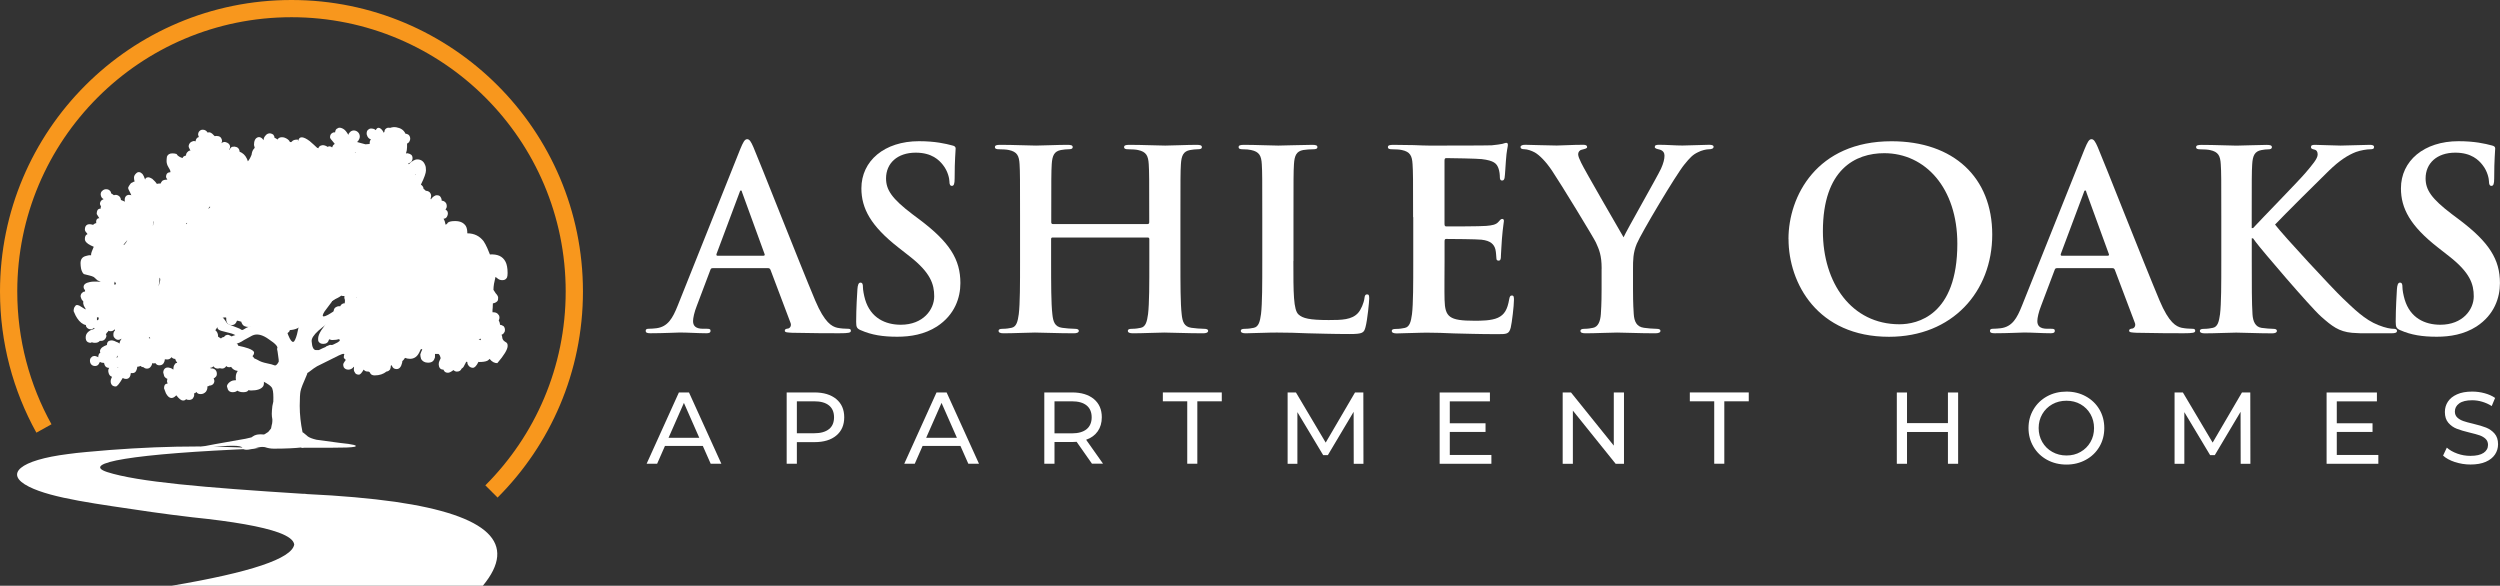 <?xml version="1.0" encoding="UTF-8"?>
<svg id="Layer_1" data-name="Layer 1" xmlns="http://www.w3.org/2000/svg" viewBox="0 0 473.45 110.93">
  <rect x="0" y="0" width="473.45" height="110.93" fill="#333333" stroke="none"/>
  <defs>
    <style>
      .cls-1 {
        fill: #f8971d;
      }

      .cls-2 {
        fill: #fff;
      }
    </style>
  </defs>
  <g>
    <path class="cls-2" d="m134.94,50.79c-.24,0-.33.09-.43.38l-2.55,6.75c-.47,1.18-.71,2.31-.71,2.88,0,.85.43,1.46,1.89,1.46h.71c.57,0,.71.09.71.38,0,.38-.28.47-.8.47-1.51,0-3.54-.14-5.01-.14-.52,0-3.12.14-5.57.14-.61,0-.9-.09-.9-.47,0-.28.19-.38.57-.38.43,0,1.09-.05,1.46-.1,2.17-.28,3.07-1.89,4.02-4.25l11.85-29.66c.57-1.37.85-1.89,1.32-1.89.43,0,.71.43,1.18,1.51,1.13,2.6,8.69,21.87,11.71,29.05,1.8,4.25,3.17,4.91,4.16,5.15.71.14,1.42.19,1.98.19.38,0,.61.05.61.38,0,.38-.42.47-2.17.47s-5.15,0-8.93-.09c-.85-.05-1.42-.05-1.42-.38,0-.28.19-.38.66-.43.33-.09.66-.52.42-1.09l-3.78-10.01c-.1-.24-.24-.33-.47-.33h-10.53.02Zm9.63-2.36c.24,0,.28-.14.24-.28l-4.25-11.67c-.05-.19-.1-.42-.24-.42s-.24.24-.28.42l-4.35,11.62c-.05.19,0,.33.19.33,0,0,8.69,0,8.69,0Z"/>
    <path class="cls-2" d="m163.04,62.55c-.76-.33-.9-.57-.9-1.61,0-2.6.19-5.43.24-6.19.05-.71.19-1.23.57-1.23.43,0,.47.43.47.8,0,.61.19,1.61.42,2.41,1.04,3.49,3.83,4.77,6.75,4.77,4.25,0,6.33-2.88,6.33-5.38,0-2.32-.71-4.49-4.63-7.56l-2.17-1.7c-5.19-4.06-6.99-7.37-6.99-11.19,0-5.2,4.35-8.93,10.91-8.93,3.07,0,5.05.47,6.28.8.42.09.66.24.66.57,0,.61-.19,1.98-.19,5.67,0,1.04-.14,1.42-.52,1.42-.33,0-.47-.28-.47-.85,0-.43-.24-1.89-1.23-3.12-.71-.9-2.08-2.32-5.15-2.32-3.5,0-5.62,2.03-5.62,4.87,0,2.17,1.09,3.83,5.01,6.8l1.32.99c5.72,4.3,7.75,7.56,7.75,12.04,0,2.74-1.04,6-4.44,8.22-2.36,1.51-5.01,1.94-7.51,1.94-2.74,0-4.86-.33-6.9-1.23h0Z"/>
    <path class="cls-2" d="m217.36,42.43c.14,0,.28-.09.28-.33v-.99c0-7.18,0-8.5-.09-10.01-.1-1.61-.47-2.36-2.03-2.69-.38-.09-1.18-.14-1.84-.14-.52,0-.8-.09-.8-.42s.33-.42.99-.42c2.55,0,5.53.14,6.8.14,1.13,0,4.11-.14,5.95-.14.66,0,.99.09.99.42s-.28.42-.85.42c-.38,0-.8.05-1.37.14-1.28.24-1.65,1.04-1.75,2.69-.09,1.51-.09,2.83-.09,10.01v8.31c0,4.35,0,8.08.24,10.11.14,1.32.42,2.36,1.84,2.55.66.09,1.7.19,2.41.19.52,0,.76.14.76.38,0,.33-.38.47-.95.47-3.07,0-6.04-.14-7.37-.14-1.09,0-4.06.14-5.9.14-.66,0-.99-.14-.99-.47,0-.24.19-.38.76-.38.71,0,1.27-.1,1.7-.19.94-.19,1.18-1.23,1.37-2.6.24-1.98.24-5.72.24-10.06v-4.16c0-.19-.14-.28-.28-.28h-18.04c-.14,0-.28.05-.28.28v4.16c0,4.35,0,8.08.24,10.11.14,1.32.42,2.36,1.84,2.55.66.09,1.7.19,2.41.19.52,0,.76.14.76.38,0,.33-.38.47-.94.47-3.07,0-6.05-.14-7.37-.14-1.09,0-4.06.14-5.95.14-.61,0-.94-.14-.94-.47,0-.24.19-.38.76-.38.71,0,1.27-.1,1.7-.19.94-.19,1.18-1.23,1.37-2.6.24-1.98.24-5.72.24-10.06v-8.31c0-7.18,0-8.5-.09-10.01-.09-1.61-.47-2.36-2.03-2.69-.38-.09-1.18-.14-1.84-.14-.52,0-.8-.09-.8-.42s.33-.42.99-.42c2.55,0,5.53.14,6.8.14,1.13,0,4.11-.14,5.95-.14.66,0,.99.09.99.42s-.28.42-.85.42c-.38,0-.8.05-1.37.14-1.27.24-1.65,1.04-1.75,2.69-.09,1.51-.09,2.83-.09,10.01v.99c0,.24.14.33.28.33h18.04-.05Z"/>
    <path class="cls-2" d="m244.94,49.42c0,6.05,0,9.3.99,10.15.8.71,2.03,1.04,5.71,1.04,2.5,0,4.35-.05,5.53-1.32.57-.61,1.13-1.94,1.23-2.83.05-.43.14-.71.52-.71.33,0,.38.24.38.8,0,.52-.33,4.06-.71,5.43-.28,1.04-.52,1.28-2.98,1.28-3.4,0-5.86-.1-7.98-.14-2.13-.09-3.83-.14-5.76-.14-.52,0-1.56,0-2.69.05-1.09,0-2.31.09-3.26.09-.61,0-.94-.14-.94-.47,0-.24.19-.38.76-.38.71,0,1.27-.1,1.7-.19.94-.19,1.18-1.23,1.37-2.6.24-1.98.24-5.72.24-10.06v-8.31c0-7.18,0-8.5-.09-10.01-.09-1.61-.47-2.36-2.03-2.69-.38-.09-.95-.14-1.56-.14-.52,0-.8-.09-.8-.42s.33-.42,1.04-.42c2.22,0,5.2.14,6.47.14,1.13,0,4.58-.14,6.42-.14.66,0,.99.09.99.42s-.28.42-.85.42c-.52,0-1.28.05-1.84.14-1.28.24-1.65,1.04-1.75,2.69-.09,1.51-.09,2.83-.09,10.01v8.31h-.02Z"/>
    <path class="cls-2" d="m267.61,41.11c0-7.18,0-8.5-.1-10.01-.09-1.61-.47-2.36-2.03-2.69-.38-.09-1.18-.14-1.84-.14-.52,0-.8-.09-.8-.42s.33-.42,1.04-.42c1.27,0,2.64.05,3.82.05,1.23.05,2.31.09,2.98.09,1.51,0,10.91,0,11.81-.05.9-.09,1.65-.19,2.03-.28.24-.05.52-.19.76-.19s.28.19.28.43c0,.33-.24.9-.38,3.07-.05.47-.14,2.55-.24,3.12-.05.24-.14.52-.47.52s-.43-.24-.43-.66c0-.33-.05-1.13-.28-1.7-.33-.85-.8-1.42-3.16-1.7-.8-.1-5.76-.19-6.71-.19-.24,0-.33.14-.33.47v11.95c0,.33.05.52.33.52,1.04,0,6.47,0,7.56-.1,1.13-.09,1.84-.24,2.27-.71.33-.38.52-.61.76-.61.19,0,.33.09.33.38s-.19,1.04-.38,3.45c-.05.95-.19,2.83-.19,3.17,0,.38,0,.9-.43.9-.33,0-.42-.19-.42-.43-.05-.47-.05-1.09-.19-1.7-.24-.94-.9-1.65-2.64-1.84-.9-.1-5.57-.14-6.71-.14-.24,0-.28.19-.28.47v3.73c0,1.61-.05,5.95,0,7.32.09,3.26.85,3.97,5.67,3.97,1.23,0,3.21,0,4.44-.57s1.8-1.56,2.13-3.5c.1-.52.19-.71.52-.71.38,0,.38.38.38.85,0,1.09-.38,4.3-.61,5.24-.33,1.23-.76,1.23-2.55,1.23-3.54,0-6.14-.1-8.17-.14-2.03-.09-3.5-.14-4.91-.14-.52,0-1.56,0-2.69.05-1.09,0-2.32.09-3.26.09-.61,0-.95-.14-.95-.47,0-.24.19-.38.76-.38.71,0,1.28-.1,1.7-.19.95-.19,1.18-1.23,1.37-2.6.24-1.98.24-5.72.24-10.06v-8.31l-.03-.02Z"/>
    <path class="cls-2" d="m303.32,50.88c0-2.55-.47-3.59-1.09-4.96-.33-.76-6.66-11.15-8.31-13.6-1.18-1.75-2.36-2.93-3.26-3.45-.61-.33-1.42-.61-1.99-.61-.38,0-.71-.09-.71-.42,0-.28.33-.42.9-.42.85,0,4.39.14,5.95.14.99,0,2.93-.14,5.05-.14.47,0,.71.14.71.42s-.33.33-1.04.52c-.42.09-.66.47-.66.85s.24.94.57,1.61c.66,1.42,7.27,12.8,8.03,14.12.47-1.13,6.42-11.53,7.09-12.99.47-1.04.66-1.84.66-2.46,0-.47-.19-.99-.99-1.18-.43-.1-.85-.19-.85-.47,0-.33.24-.42.8-.42,1.56,0,3.07.14,4.44.14,1.04,0,4.16-.14,5.05-.14.52,0,.85.09.85.38,0,.33-.38.47-.9.47-.47,0-1.37.19-2.08.57-.99.47-1.51,1.04-2.55,2.31-1.56,1.89-8.17,12.99-9.02,15.02-.71,1.7-.71,3.16-.71,4.72v3.87c0,.75,0,2.74.14,4.72.09,1.37.52,2.41,1.94,2.6.66.09,1.7.19,2.36.19.52,0,.76.14.76.38,0,.33-.38.47-.99.47-2.98,0-5.95-.14-7.23-.14-1.18,0-4.16.14-5.9.14-.66,0-1.04-.09-1.04-.47,0-.24.24-.38.76-.38.66,0,1.23-.1,1.65-.19.94-.19,1.37-1.23,1.46-2.6.14-1.98.14-3.97.14-4.72v-3.87h0Z"/>
    <path class="cls-2" d="m338.7,45.26c0-8.08,5.34-18.51,19.51-18.51,11.76,0,19.08,6.85,19.08,17.67s-7.56,19.36-19.55,19.36c-13.56,0-19.03-10.16-19.03-18.52h-.01Zm31.98.9c0-10.58-6.09-17.15-13.84-17.15-5.43,0-11.62,3.02-11.62,14.78,0,9.82,5.43,17.62,14.5,17.62,3.31,0,10.96-1.61,10.96-15.26h0Z"/>
    <path class="cls-2" d="m389.52,50.79c-.24,0-.33.09-.43.38l-2.55,6.75c-.47,1.18-.71,2.31-.71,2.88,0,.85.42,1.46,1.89,1.46h.71c.57,0,.71.09.71.38,0,.38-.28.47-.8.47-1.51,0-3.54-.14-5.01-.14-.52,0-3.12.14-5.57.14-.61,0-.9-.09-.9-.47,0-.28.19-.38.57-.38.43,0,1.09-.05,1.47-.1,2.17-.28,3.07-1.89,4.01-4.25l11.86-29.66c.57-1.37.85-1.89,1.32-1.89.42,0,.71.43,1.18,1.51,1.13,2.6,8.69,21.87,11.71,29.05,1.79,4.25,3.16,4.91,4.16,5.15.71.14,1.42.19,1.98.19.38,0,.61.05.61.38,0,.38-.42.47-2.17.47s-5.15,0-8.93-.09c-.85-.05-1.42-.05-1.42-.38,0-.28.19-.38.66-.43.33-.09.66-.52.42-1.09l-3.78-10.01c-.09-.24-.24-.33-.47-.33h-10.53,0Zm9.63-2.36c.24,0,.28-.14.24-.28l-4.25-11.67c-.05-.19-.09-.42-.24-.42s-.24.24-.28.42l-4.35,11.62c-.05.19,0,.33.19.33,0,0,8.69,0,8.69,0Z"/>
    <path class="cls-2" d="m426.45,43.19h.24c1.61-1.75,8.5-8.79,9.87-10.39,1.32-1.56,2.36-2.74,2.36-3.54,0-.52-.19-.85-.66-.94-.42-.1-.61-.19-.61-.47,0-.33.24-.42.76-.42.99,0,3.59.14,4.86.14,1.46,0,4.06-.14,5.53-.14.47,0,.8.09.8.42s-.24.42-.71.42c-.66,0-1.84.19-2.74.52-1.46.57-3.07,1.56-5.1,3.54-1.47,1.42-8.6,8.5-10.2,10.2,1.7,2.22,10.96,12.19,12.8,13.93,2.08,1.98,4.2,4.11,6.75,5.1,1.42.57,2.36.71,2.93.71.33,0,.61.09.61.38,0,.33-.23.47-1.13.47h-4.11c-1.42,0-2.27,0-3.26-.09-2.55-.24-3.83-1.28-5.86-3.07-2.08-1.84-11.38-12.75-12.38-14.12l-.52-.71h-.24v4.3c0,4.35,0,8.08.14,10.11.09,1.32.52,2.36,1.7,2.55.66.09,1.7.19,2.31.19.38,0,.61.14.61.38,0,.33-.38.47-.9.47-2.65,0-5.62-.14-6.8-.14-1.09,0-4.06.14-5.95.14-.61,0-.94-.14-.94-.47,0-.24.19-.38.75-.38.71,0,1.28-.1,1.7-.19.95-.19,1.18-1.23,1.37-2.6.24-1.98.24-5.72.24-10.06v-8.31c0-7.18,0-8.5-.1-10.01-.09-1.61-.47-2.36-2.03-2.69-.38-.09-1.18-.14-1.84-.14-.52,0-.8-.09-.8-.42s.33-.42,1.04-.42c2.5,0,5.48.14,6.61.14s4.11-.14,5.71-.14c.66,0,.99.09.99.42s-.28.42-.66.42c-.47,0-.76.05-1.32.14-1.27.24-1.65,1.04-1.75,2.69-.09,1.51-.09,2.83-.09,10.01v2.08h.02Z"/>
    <path class="cls-2" d="m454.6,62.55c-.76-.33-.9-.57-.9-1.61,0-2.6.19-5.43.23-6.19.05-.71.19-1.23.57-1.23.43,0,.47.43.47.8,0,.61.19,1.61.43,2.41,1.04,3.49,3.82,4.77,6.75,4.77,4.25,0,6.33-2.88,6.33-5.38,0-2.32-.71-4.49-4.63-7.56l-2.17-1.7c-5.2-4.06-6.99-7.37-6.99-11.19,0-5.2,4.35-8.93,10.91-8.93,3.07,0,5.05.47,6.28.8.42.09.66.24.66.57,0,.61-.19,1.98-.19,5.67,0,1.04-.14,1.42-.52,1.42-.33,0-.47-.28-.47-.85,0-.43-.24-1.89-1.23-3.12-.71-.9-2.08-2.32-5.15-2.32-3.5,0-5.62,2.03-5.62,4.87,0,2.17,1.09,3.83,5.01,6.8l1.32.99c5.72,4.3,7.75,7.56,7.75,12.04,0,2.74-1.04,6-4.44,8.22-2.36,1.51-5.01,1.94-7.51,1.94-2.74,0-4.87-.33-6.9-1.23h0Z"/>
  </g>
  <g>
    <path class="cls-2" d="m64.76,54.42c-.14,0-.64.11-1.57.26-.89.22-1.64.59-2.28,1.17-.64.62-1.11,1.03-1.21,1.18,0,.04-.04.07-.07.07l.18-.48c0-.22-.11-.37-.29-.48-.25-.07-.5.04-.71.37l-.89,1.14c-.57.73-1.04,2.02-1.32,3.96l-.07.44c-.18.92-.36,1.69-.64,2.28-.43,1.03-1.07.15-1.86-2.5,0-.07-.11-.26-.29-.51-.14-.26-.36-.48-.64-.77-.32-.33-.68-.33-1.07-.15-.29.22-.54.37-.75.51-.43.15-.75.22-1.04.29l-1.14.18c-.29.04-.46.11-.54.22h-.29c-.71.04-1.43.33-2.21.84l-.11.04h-.18c-.25-.18-.54-.33-.89-.44l-.96-.37c-.36-.11-.71-.29-.93-.48-.32-.48-.61-.88-.86-1.1-.43-.48-.64-.37-.64.29l.07.37c-.25-.18-.5-.18-.75,0-.14.04-.29.15-.39.33-.11.11-.18.26-.18.4l.11.26c.14.18.43.26.79.18,0,.37.29.59.75.73l1.43.37c.32.07.75.18,1.25.44-.18.04-.46.15-.82.29-.86.33-1.29.66-1.29.88l.04.29c.11.11.18.18.25.18v.11c.18.18.39.29.68.29.36,0,.68-.11,1.07-.37.5-.04,1.07-.29,1.71-.73l1.54-.84c.89-.44,1.96-.19,3.21.73,1.29.84,1.79,1.47,1.5,1.76.03.18.07.37.11.55l.21,1.54v.37c-.29.55-.57.81-.86.66-.22-.11-.68-.22-1.39-.37-.72-.15-1.25-.33-1.71-.62-.54-.29-.93-.44-1.29-.33-.14.04-.22.07-.22.07h-.18c-.29,0-.54.07-.75.15-.25.18-.36.33-.36.44l-.04.48c-.04.18,0,.48.07.92.07.37.61.7,1.68.96.14.29.79.7,1.89,1.25,1.21.59,1.86,1.1,1.96,1.51.18.48.21,1.28.18,2.42l-.18.84c-.07.63-.11,1.14-.11,1.47,0,.29.03.7.11,1.07,0,.22,0,.44-.04.73-.04.22-.14.51-.21.99l-.04.04c-.14.18-.32.4-.5.62l-.78.48-.68-.04c-.36,0-.71.04-1.14.22-.21.15-.43.22-.57.36l-1.11.26c-9.39,1.61-11.82,2.2-7.43,1.69,4.32-.48,6.57-.48,6.79,0,.18.4.78.51,1.82.26.93-.26,1.61-.4,1.93-.4s.5.04.54.04c.54.18,1.07.29,1.71.29,2.43,0,4.14-.11,5.11-.22l.07.04c.07,0,.18.04.25.04.14,0,.25-.04.29-.04h5.21c2.29,0,3.75-.04,4.36-.18.71-.22-.21-.48-2.86-.74-2.71-.36-4.14-.55-4.36-.59-.79-.18-1.32-.4-1.64-.62-.04-.04-.36-.33-.93-.77h-.07c-.36-1.72-.54-3.38-.54-5.03,0-1.47.07-2.38.14-2.72.07-.48.5-1.58,1.25-3.27.04-.07.04-.15.04-.22.07-.04.18-.11.29-.18.21-.18.54-.4.93-.7l.64-.41,2.36-1.17c1.46-.77,2.36-1.18,2.68-1.21.39-.07.64-.11.72-.04l.25.04c.36,0,.57-.18.71-.51.07-.26.11-.48.11-.66,0-.15-.04-.33-.11-.51l-.14-.29c-.04-.37-.21-.59-.47-.7-.32-.04-.78.07-1.32.22l-.25-.04c-.11,0-.21.04-.32.11-.04.04-.18.15-.36.26l-.75.37-.29.11c-.21-.04-.36-.04-.46,0-.14.04-.36.15-.64.26,0,.07-.21.18-.71.37l-.68.33h-.54c-.46,0-.75-.55-.82-1.65-.11-1.06,1.71-2.72,5.5-4.95l1.21-.51c1.25-.62,1.86-1.1,1.86-1.47,0-.59-.25-.73-.71-.44-.54-.15-1.79.44-3.71,1.69-.93.62-1.57.95-1.86.95s-.25-.29.14-.92l1.43-1.91v-.07c.14,0,.61-.44,1.39-1.32.75-.92,1.07-1.36.96-1.36l-.46.07h-.01Z"/>
    <path class="cls-2" d="m72.69,25.24l-.11-.29c-.18-.33-.43-.59-.68-.7s-.46-.04-.64.22c0,.04-.04.07-.07.18-.18-.15-.39-.26-.68-.29-.21-.04-.5-.04-.71.15-.25.15-.36.4-.36.73v.18c.03.07.07.22.14.4.14.29.36.48.68.59-.18.15-.25.37-.25.7v.15c-.32.04-.61.07-.79.07l-.82-.22c-.11-.04-.39-.11-.79-.22.04-.04.14-.11.21-.18.18-.29.32-.55.32-.84,0-.37-.14-.66-.39-.88-.21-.18-.46-.29-.79-.29-.36.04-.57.18-.75.4-.14.15-.22.29-.25.44-.07-.11-.14-.29-.29-.48-.25-.37-.53-.62-.89-.77s-.68-.15-.89.04c-.25.07-.39.37-.43.73-.21,0-.39,0-.5.11-.32.15-.46.44-.46.84,0,.15.21.44.61.88l.29.37s-.11.04-.21.15c-.14.11-.21.29-.29.51-.25-.22-.54-.29-.86-.11-.18-.15-.39-.22-.64-.29-.32-.07-.54,0-.79.11-.18.15-.29.26-.29.44-.11-.04-.21-.07-.25-.07-.43-.4-.89-.84-1.43-1.29-1.18-.88-1.89-.92-2.11-.22-.15.47-.17.45-.07-.04-.43-.04-.79.04-1,.18-.07.07-.18.15-.32.29l-.25-.04s-.04-.07-.07-.15c-.04-.07-.07-.11-.11-.15-.25-.26-.57-.44-.93-.55-.36-.07-.71-.07-.96.11-.07.04-.18.15-.29.29l-.11-.11c-.14-.11-.29-.18-.43-.22,0-.26-.11-.44-.25-.62-.29-.18-.54-.26-.79-.22-.29.04-.54.22-.72.48-.18.18-.29.44-.32.81-.04-.07-.07-.11-.11-.15-.18-.26-.43-.4-.71-.44-.25,0-.5.11-.68.33s-.29.59-.29.95c-.04.15,0,.37.11.7v.07c-.28.29-.46.59-.54,1.03,0,.04-.04.18-.04.26-.25.63-.5,1.03-.71,1.25-.07-.22-.14-.44-.21-.55-.29-.62-.75-1.03-1.36-1.28,0-.29-.11-.51-.29-.7-.18-.15-.39-.22-.68-.26-.29,0-.54.04-.64.18-.18.18-.25.29-.25.4h-.11c.11-.18.18-.37.18-.51,0-.26-.11-.48-.32-.66-.14-.11-.32-.22-.64-.29-.25,0-.46.04-.64.22h-.04c.04-.15.11-.22.11-.37,0-.33-.14-.59-.32-.77-.18-.15-.46-.22-.71-.22l-.36.04-.18-.18c-.36-.4-.64-.55-.89-.55-.03,0-.11,0-.25.07-.04-.07-.11-.18-.21-.26-.18-.18-.43-.29-.64-.29-.25-.04-.5.04-.68.22-.18.15-.29.4-.29.73l.14.44c-.14,0-.21.07-.32.15-.18.18-.29.4-.29.66-.11-.04-.25-.07-.36-.07-.25.04-.46.15-.64.29-.21.22-.32.48-.32.73,0,.07.04.22.18.48.04.15.14.22.18.29-.14,0-.32.04-.5.22-.21.18-.36.4-.36.73-.21.04-.39.15-.54.26l-.11.22c-.43-.11-.71-.29-.96-.51-.07-.15-.18-.26-.21-.26-.21-.07-.5-.11-.75-.11-.54,0-.89.22-1.04.62-.04.29-.07.55-.07.84,0,.37.11.77.36,1.17.25.4.36.66.36.73v.22c-.54,0-.82.29-.82.92,0,.07.11.22.25.48h-.14c-.32,0-.61.07-.82.22-.14.15-.25.33-.32.51h-.07c-.18,0-.39,0-.64.07-.21-.33-.5-.62-.86-.95-.43-.26-.75-.37-1-.26-.18.04-.32.18-.36.4-.18-.55-.36-.88-.5-1.06-.39-.4-.79-.48-1.14-.18-.32.29-.47.55-.47.88,0,.18.04.44.11.73-.14,0-.25.07-.43.18-.25.07-.39.26-.54.51-.14.22-.25.4-.25.55,0,.11.14.4.36.81l.25.55c-.07-.04-.22-.07-.36-.07-.21-.04-.43.04-.61.18-.18.18-.29.4-.29.73,0,.18,0,.26.07.37-.5-.18-.75-.33-.79-.33,0-.26-.11-.51-.32-.7-.22-.18-.46-.26-.64-.26s-.29.04-.36.07c-.25-.18-.39-.29-.54-.37,0-.22-.11-.4-.29-.55-.18-.15-.36-.22-.68-.22-.25,0-.5.11-.68.29-.21.15-.32.4-.32.7,0,.15.07.29.14.51.11.18.29.33.43.37-.14.04-.25.15-.39.22-.21.18-.32.44-.32.73l.21.48c-.07.07-.07.22-.07.4-.07-.04-.18-.04-.21,0-.36.07-.54.4-.54.99l.5.81c-.14,0-.21,0-.29.04-.22.11-.32.33-.32.7l.04.18c-.11,0-.18.04-.25.07-.14.04-.25.15-.36.26l-.14-.04c-.39-.11-.71-.11-.96,0-.29.15-.46.44-.46.92,0,.18.11.44.36.66l.14.22c-.32.11-.5.37-.5.92,0,.44.36.84,1.11,1.21l.57.26h0c-.32.73-.5,1.21-.5,1.43v.18c-.36-.04-.71.04-1.04.15-.64.18-.96.62-.96,1.36,0,.33.04.7.11,1.07.14.55.36.88.54.99.04,0,.39.11,1.04.26.32.07.61.18.82.29.07.07.32.26.68.62.25.11.46.22.64.29-.89-.07-1.61-.07-2.07.04-.75.15-1.18.44-1.18.92,0,.26.11.48.29.62l-.04.11.04.15c-.25,0-.39.07-.5.18-.25.18-.36.44-.36.73,0,.07.07.26.18.55.11.18.21.3.32.37v.44l.11.4c.14.26.28.51.39.7-.11,0-.25-.07-.39-.18l-.82-.51c-.36-.15-.57-.18-.71-.04-.07.07-.11.11-.11.15-.18.15-.29.48-.29.92l.18.4c.11.29.28.62.5.95.46.7,1.04,1.17,1.64,1.28l.04.26c.18.37.5.55.89.55.21,0,.43-.11.61-.29l.11.18c-.29.15-.46.18-.54.18-.75.33-1.14.84-1.14,1.43v.22l.07.33c.14.33.43.51.89.51l.21-.11c.21.11.39.11.61.11.36,0,.68-.11.89-.37h.29c.29,0,.57-.15.75-.4.11-.18.21-.37.21-.51s-.04-.26-.11-.37c.11-.11.18-.18.21-.29.14-.07.25-.22.29-.37.11.11.21.11.43.11.29,0,.54-.11.75-.37,0,.07.04.11.04.22v.04c-.21.18-.29.4-.29.73,0,.15,0,.33.11.51.25.33.5.51.78.51.25,0,.47-.11.64-.22v.04h0c-.21.29-.36.59-.36.88-.18-.15-.39-.26-.64-.33-.46-.26-.89-.33-1.21-.22-.36.07-.54.37-.54.81-.39.15-.68.29-.93.48-.25.22-.39.48-.39.7,0,.11.04.26.07.29l-.11.07c-.18.15-.29.44-.29.81-.11-.11-.32-.18-.61-.26-.29,0-.54.07-.64.22-.25.18-.32.4-.32.73,0,.18.04.29.14.51.18.29.46.44.82.44.32,0,.54-.11.71-.37.14-.22.18-.37.21-.4.21.11.43.18.68.18h.11l.11.4c.14.37.46.55.86.55-.11.15-.18.33-.18.59l.04.18c0,.11.04.22.11.4.11.26.32.44.57.51-.18.37-.25.59-.25.74v.22c0,.11.04.22.07.33.14.37.43.55.89.55.25,0,.68-.51,1.32-1.61.18.11.36.18.61.18.57,0,.86-.4.93-1.14.03.04.14.04.25.04.43,0,.68-.18.82-.59.07-.18.14-.4.14-.62h.07c.18,0,.36-.08.57-.15.14.18.32.22.57.26.14.15.36.25.64.25.32,0,.57-.15.75-.44.14-.18.21-.37.21-.52v-.07l.21.04.43-.04c.18.29.43.4.75.4s.61-.11.79-.4c.11-.22.21-.4.21-.55v-.15l.18-.04.25.04c.43,0,.68-.19.86-.44.18.22.39.33.71.33h0c0,.07.04.22.11.33.07.15.14.26.25.33,0,0-.04.07-.07.11-.18,0-.29.08-.32.18-.21.22-.32.52-.32.88v.04c0,.07,0,.11-.03.15-.18-.15-.43-.29-.68-.33-.32-.11-.57-.07-.79.04-.29.18-.43.48-.43.88l.07.22s.04.18.11.44c.14.22.32.4.61.51-.04.11-.07.26-.07.4v.15l.11.33-.29.07c-.25.07-.39.4-.39.84l.36.95c.32.59.68.88,1.03.88.32,0,.57-.15.86-.44l.07-.07c.54.7.96.99,1.25.99s.46-.07.61-.26c.14.11.32.15.57.15.29,0,.54-.11.71-.29.18-.26.25-.44.25-.7l-.03-.26c.14,0,.29-.07.46-.26.14.3.43.4.82.4.36,0,.68-.15.96-.44.18-.26.29-.51.29-.84v-.18c.11,0,.25-.04.39-.15.25,0,.47-.08.68-.26.14-.15.25-.37.25-.62,0-.18-.07-.33-.14-.48.14-.04.25-.15.36-.26.18-.15.25-.33.25-.62,0-.33-.11-.59-.32-.77s-.43-.25-.68-.25l-.14.03v-.03l-.14-.11c.29,0,.5-.11.61-.29.22.29.5.44.86.44l.39-.07.39.07c.29,0,.5-.11.71-.33.04-.11.07-.15.11-.15.11.15.29.22.61.22.11,0,.21-.04.29-.07.29.44.68.7,1.25.77v.04c-.25.33-.36.7-.36,1.21v.18s0,.15.04.33c-.11,0-.25.03-.39.03-.36.04-.64.19-.93.44-.25.25-.39.47-.39.7l.18.59c.18.37.5.51.89.51.36,0,.64-.07.89-.29.36.22.71.29,1.14.29.5,0,.82-.11,1-.4.14.04.25.08.43.08,1.18,0,1.89-.26,2.25-.7.14-.15.22-.4.22-.66v-.59c0-.66-.18-1.1-.57-1.4-.36-.25-.75-.4-1.18-.29-.07-.4-.18-.66-.32-.84.07-.15.14-.22.14-.22.11-.26.18-.51.18-.81,0-.44-.11-.73-.36-.95-.17-.15-.19-.16-.07-.04.18-.18.32-.37.32-.7,0-.22-.36-.51-1.07-.77-.54-.18-1.18-.37-1.93-.51-.07-.26-.22-.44-.47-.59h-.04c-.14-.15-.21-.29-.32-.37-.07-.04-.11-.11-.18-.15,0-.22-.07-.4-.25-.59-.14-.18-.36-.29-.64-.37-.29,0-.54.11-.68.26-.04.07-.04.11-.11.15l-.29.07c-.11.07-.21.11-.29.22-.14-.11-.25-.15-.25-.15-.04-.03-.14-.11-.29-.18,0-.59-.18-.95-.5-1.21h-.04c.11-.18.29-.44.54-.81l.82-1.58.54-.07.18.07v.18c0,.22,0,.37.04.48.14.48.43.73.96.73.36,0,.61-.11.79-.37.07-.07.14-.22.25-.48.04.04.18.04.32.07.32.11.5.15.5.15v.07c.07.18.11.29.18.37.18.37.61.55,1.25.55.11,0,.32,0,.61-.11.04.04.11.07.21.07,0,.11.07.26.18.48.25.51.82.81,1.75.81.82,0,1.61-.44,2.32-1.29.25.26.57.4.96.48.36.51.64.81.86.81.32,0,.57-.15.79-.44l.07-.22c1.04-.07,1.82-.4,2.32-1.06.11-.18.18-.29.21-.37.04-.07.11-.26.25-.4.46-.81.75-1.32.75-1.61v-.37c.18-.11.25-.29.32-.55.07-.07.07-.18.07-.26h.54c.93,0,2.18-.33,3.61-.99.79-.37,1.36-.66,1.68-.92.11.07.21.07.36.07h.25c-.04.07-.04.15-.04.26,0,.18.04.33.11.48v.33l-.04.15c0,.07.04.15.04.15-.21,0-.39.04-.57.18-.18.11-.25.26-.32.4-.25-.04-.5,0-.71.11-.36.15-.54.44-.54.95h0c-.14.18-.21.48-.21.88v.29c-.18.11-.5.33-.79.66-.46.4-.89.99-1.36,1.69-.39.62-.57,1.14-.57,1.51v.15c0,.11,0,.26.04.37.18.33.46.51.93.51.57,0,.93-.26,1.07-.77l.11-.11c.11.07.28.15.54.15.54,0,.96-.07,1.32-.18.07.29.14.55.29.77.14.18.32.33.5.48v.04c-.18.15-.29.37-.29.73,0,.18.04.37.14.51.07.15.18.29.32.33-.11.26-.11.48-.11.62,0,.11.14.26.39.48l-.11.11c-.28.37-.39.62-.39.77,0,.18.04.33.11.51.18.29.5.44.86.44.39,0,.75-.18,1.04-.55l.04.04c0,.14-.04.29-.04.51,0,.19.07.37.18.51.11.29.39.44.79.44.22,0,.54-.33.89-.96.18.22.39.37.75.37h.14l.18.07.11.11c.14.37.43.55.89.55.93,0,1.68-.26,2.25-.73.32-.03.5-.18.68-.4.11-.22.14-.44.14-.7l.18-.11.04.15c.18.4.43.59.89.59.5,0,.86-.4,1.04-1.21l.04-.33s.04,0,.11-.07c.11-.11.25-.29.39-.51.32.11.61.18.93.18.71,0,1.25-.33,1.61-.92.11-.15.21-.37.36-.7.04-.11.07-.18.11-.18l.25-.07c0,.11-.04.29-.18.52-.11.29-.18.48-.18.51,0,.22.04.51.14.84.25.48.71.73,1.32.73.68,0,1.07-.26,1.25-.84.07-.07.07-.26.07-.51v-.3h.64c.07,0,.14.07.29.33.07.26.14.4.14.44,0,.07-.07.22-.18.44-.14.26-.18.48-.18.66v.18c0,.07.04.18.07.37.14.37.39.55.82.55,0,0,.04.04.04.08.14.33.39.51.82.51.25,0,.61-.18,1.04-.51.18.18.39.29.64.29.43,0,.75-.18.89-.55.21-.14.36-.29.39-.37l.5-.95s.14.04.21.04v.15c0,.18.07.33.18.48.18.29.5.48.86.48s.71-.4,1.07-1.14c.04.04.07.04.18.04.61,0,1.11-.07,1.46-.22.18-.11.32-.18.46-.37.46.59.96.81,1.46.81,1.29-1.5,1.96-2.61,1.96-3.27,0-.26-.04-.44-.14-.51,0-.07-.14-.15-.36-.29-.32-.18-.54-.51-.54-.95l-.11-.37c.22-.07.36-.18.46-.37.14-.15.18-.33.18-.51,0-.29-.07-.51-.25-.73-.25-.15-.46-.26-.68-.26-.04-.4-.14-.66-.25-.84.11-.18.14-.37.14-.55s-.04-.37-.18-.51c-.18-.29-.5-.48-.96-.48h-.18v-.44c.04-.15.04-.51.07-1.17v-.07c.43-.07.71-.26.86-.44.11-.11.14-.37.14-.66,0-.18-.14-.48-.46-.81l-.43-.66c0-.37.04-.73.11-1.17.07-.37.18-.81.28-1.28.11.07.25.18.43.33.25.22.57.29.89.29.43,0,.68-.18.86-.51.07-.18.11-.48.11-.84,0-.92-.14-1.65-.39-2.13-.54-1.06-1.54-1.47-2.96-1.39l-.5-1.21c-.22-.51-.47-.95-.71-1.32-.75-.95-1.75-1.47-3.07-1.47,0-.55-.07-1.03-.29-1.4-.43-.62-1.07-.92-2-.92-.64,0-1.11.07-1.39.29-.14.26-.32.37-.43.4l-.18-.7s-.07-.18-.21-.44c.25,0,.5-.11.64-.37.11-.22.18-.4.18-.55,0-.29-.07-.55-.25-.66l-.21-.18c.18-.18.25-.4.25-.62,0-.33-.11-.62-.32-.77-.14-.15-.39-.26-.64-.26,0-.37-.14-.62-.32-.84-.18-.18-.5-.22-.79-.18-.36.15-.61.33-.82.62-.04.04-.07.04-.07.15-.07-.04-.11-.07-.11-.11.04-.18.11-.37.11-.55,0-.26-.11-.51-.29-.7-.21-.18-.46-.26-.68-.26h-.04c-.11-.15-.25-.26-.43-.37,0-.29-.14-.51-.36-.7l-.14-.11c.64-1.28.96-2.2.96-2.68,0-.44-.04-.81-.18-1.06-.25-.66-.75-1.03-1.46-1.03-.5,0-1.04.33-1.61.92l-.11-.18c.29-.04.46-.18.64-.37.14-.22.18-.4.18-.59,0-.26-.07-.51-.25-.66-.14-.11-.36-.22-.68-.29-.14,0-.21.04-.32.04.14-.4.21-.77.21-1.21v-.66c.14-.04.25-.15.39-.29.14-.26.21-.44.21-.59,0-.33-.11-.59-.29-.77-.21-.15-.43-.22-.61-.22-.32-.7-.89-1.06-1.71-1.21-.39-.07-.78-.04-1.21.11-.25-.07-.5-.04-.68.07-.25.15-.39.37-.39.7l-.18.18.07.08Zm5.89,7.85l.07-.04.04-.07s0,.11-.04.18l-.07-.07Zm12.47,31.34s-.18-.07-.39-.18h-.04l.43-.11v.29Zm-61.9-22.49l-.18.77s0-.07-.04-.11h.04c0-.07.03-.26.11-.66h.07Zm-5.57,4.37c-.07.04-.14.07-.21.11l.11-.18c.29-.4.54-.62.64-.77-.11.26-.29.55-.54.84Zm11.82-3.85s-.07-.11-.18-.15l.22-.11c-.04.11-.04.15-.04.26Zm4.43-3.27l-.39.4c.07-.18.18-.37.21-.44,0,0,.18.04.18.04Zm27.39-10.35c.07,0,.11.04.14.04-.03,0-.03.04-.07.07l-.07-.07v-.04Zm.36,27.52l-.11.07v-.07h.11Zm-37.54-2.17c.11-.62.18-1.14.18-1.61h0c.14.11.18.4.04.84,0,.04-.07.3-.21.77h-.01Zm-8.18-.29l-.25-.04c.07-.26.07-.44.14-.51v-.04l.21.4c-.04.07-.07.11-.11.18h.01Zm-3.5,6.75v-.55c.14,0,.22,0,.29-.04,0,.15,0,.26.07.33l-.14.18c-.04.07-.11.07-.22.07h0Zm9.86,3.41s0-.03-.04-.07l.14-.15s.07.07.14.22h-.25.01Zm-5.89,3.56l-.32.11c.14-.11.18-.29.21-.44,0,.11,0,.22.11.33Zm-.11,1.94h.18l-.07.11s-.04-.07-.11-.11Z"/>
  </g>
  <g>
    <path class="cls-2" d="m36.4,97.96c7.82.8,13.26,1.77,16.35,2.89,1.91.7,2.88,1.46,2.97,2.28-.47,2.66-8.23,5.26-23.22,7.8h58.94c6.67-8.05,1.15-13.33-16.61-15.9-4.7-.66-10.26-1.16-16.67-1.46-.15-.02-.3-.05-.41-.05h-.32c-18.93-1.2-31.33-2.26-37.13-4.12-5.12-1.69,4.5-3.5,28.75-4.46-9.94-.68-20.81-.46-32.69.66-1.29.11-2.44.25-3.5.39-9.03,1.14-12.22,3.76-7.36,6.19,4.41,2.21,12.86,3.25,23.18,4.78,2.41.34,4.97.68,7.73,1"/>
    <path class="cls-1" d="m94.23,94.22h0Zm-2.31-2.31c9.4-9.4,15.21-22.37,15.21-36.72h0c0-14.34-5.81-27.32-15.21-36.72h0c-9.4-9.4-22.38-15.21-36.72-15.21h0c-14.35,0-27.32,5.81-36.72,15.21h0C9.08,27.88,3.27,40.85,3.27,55.2h0c0,9.13,2.35,17.7,6.48,25.15h0l-2.86,1.59c-4.39-7.93-6.89-17.05-6.89-26.74h0C0,24.71,24.71,0,55.2,0h0c30.48,0,55.19,24.71,55.2,55.2h0c0,15.24-6.18,29.05-16.17,39.03h0l-2.31-2.31h0Z"/>
  </g>
  <g>
    <path class="cls-2" d="m133.1,84.45h-7.17l-1.48,3.37h-1.99l6.11-13.5h1.91l6.13,13.5h-2.02l-1.49-3.37Zm-.67-1.54l-2.91-6.61-2.91,6.61h5.82Z"/>
    <path class="cls-2" d="m158.38,75.58c1,.84,1.5,1.99,1.5,3.45s-.5,2.62-1.5,3.45c-1,.84-2.38,1.25-4.13,1.25h-3.34v4.09h-1.93v-13.5h5.26c1.75,0,3.12.42,4.13,1.25h0Zm-1.39,5.7c.64-.52.96-1.27.96-2.25s-.32-1.73-.96-2.25-1.57-.78-2.8-.78h-3.28v6.05h3.28c1.22,0,2.15-.26,2.8-.78h0Z"/>
    <path class="cls-2" d="m181.89,84.45h-7.17l-1.48,3.37h-1.99l6.11-13.5h1.91l6.13,13.5h-2.02l-1.49-3.37Zm-.67-1.54l-2.91-6.61-2.91,6.61h5.82Z"/>
    <path class="cls-2" d="m206.8,87.82l-2.91-4.15c-.36.03-.64.04-.85.04h-3.34v4.11h-1.93v-13.5h5.26c1.75,0,3.12.42,4.13,1.25,1,.84,1.5,1.99,1.5,3.45,0,1.04-.26,1.93-.77,2.66-.51.73-1.25,1.27-2.2,1.6l3.2,4.53h-2.1.01Zm-1.02-6.54c.64-.53.96-1.28.96-2.25s-.32-1.73-.96-2.25-1.57-.78-2.8-.78h-3.28v6.07h3.28c1.22,0,2.15-.26,2.8-.79Z"/>
    <path class="cls-2" d="m224.85,76h-4.63v-1.68h11.16v1.68h-4.63v11.82h-1.91v-11.82h.01Z"/>
    <path class="cls-2" d="m256.37,87.82l-.02-9.83-4.88,8.2h-.89l-4.88-8.14v9.78h-1.85v-13.5h1.58l5.63,9.49,5.55-9.49h1.58l.02,13.5h-1.85.01Z"/>
    <path class="cls-2" d="m282.44,86.15v1.68h-9.8v-13.5h9.52v1.68h-7.6v4.15h6.77v1.64h-6.77v4.36h7.88Z"/>
    <path class="cls-2" d="m307.55,74.33v13.5h-1.58l-8.1-10.07v10.07h-1.93v-13.5h1.58l8.1,10.06v-10.06h1.93Z"/>
    <path class="cls-2" d="m324.65,76h-4.63v-1.68h11.16v1.68h-4.63v11.82h-1.91v-11.82h.01Z"/>
    <path class="cls-2" d="m370.83,74.33v13.5h-1.93v-6.02h-7.75v6.02h-1.93v-13.5h1.93v5.8h7.75v-5.8h1.93Z"/>
    <path class="cls-2" d="m387.67,87.08c-1.09-.6-1.95-1.42-2.57-2.48-.62-1.05-.94-2.23-.94-3.53s.31-2.47.94-3.53c.62-1.05,1.48-1.88,2.57-2.48,1.09-.6,2.32-.9,3.68-.9s2.57.3,3.66.9,1.95,1.42,2.57,2.47.93,2.23.93,3.54-.31,2.49-.93,3.54-1.47,1.87-2.57,2.47c-1.09.6-2.31.9-3.66.9s-2.59-.3-3.68-.9Zm6.35-1.5c.79-.45,1.41-1.07,1.87-1.86s.68-1.67.68-2.65-.23-1.86-.68-2.65c-.46-.79-1.08-1.41-1.87-1.86s-1.68-.67-2.67-.67-1.89.22-2.69.67-1.43,1.07-1.89,1.86c-.46.79-.69,1.68-.69,2.65s.23,1.86.69,2.65,1.09,1.41,1.89,1.86c.8.45,1.7.68,2.69.68s1.88-.22,2.67-.68Z"/>
    <path class="cls-2" d="m424.34,87.82l-.02-9.83-4.88,8.2h-.89l-4.88-8.14v9.78h-1.85v-13.5h1.58l5.63,9.49,5.55-9.49h1.58l.02,13.5h-1.85.01Z"/>
    <path class="cls-2" d="m450.41,86.15v1.68h-9.8v-13.5h9.53v1.68h-7.6v4.15h6.77v1.64h-6.77v4.36h7.87Z"/>
    <path class="cls-2" d="m464.9,87.5c-.94-.31-1.69-.72-2.23-1.22l.71-1.51c.51.46,1.17.84,1.98,1.13.8.29,1.63.43,2.48.43,1.12,0,1.95-.19,2.51-.57.55-.38.83-.88.83-1.51,0-.46-.15-.84-.45-1.13-.3-.29-.68-.51-1.12-.67-.44-.15-1.07-.33-1.88-.52-1.02-.24-1.84-.49-2.46-.73-.62-.24-1.16-.62-1.6-1.13-.44-.51-.66-1.19-.66-2.05,0-.72.19-1.37.57-1.95.38-.58.95-1.04,1.73-1.39.77-.35,1.73-.52,2.87-.52.8,0,1.58.1,2.35.31.77.21,1.43.5,1.99.89l-.64,1.54c-.56-.36-1.17-.63-1.81-.82-.64-.19-1.27-.28-1.89-.28-1.09,0-1.91.2-2.46.6s-.82.91-.82,1.54c0,.46.15.84.46,1.13s.69.51,1.15.67c.46.16,1.08.33,1.86.51,1.02.24,1.83.49,2.45.73.62.25,1.15.62,1.59,1.12s.67,1.18.67,2.03c0,.71-.19,1.35-.58,1.94-.39.58-.97,1.05-1.75,1.39s-1.75.51-2.89.51c-1.02,0-2-.16-2.94-.47h-.02Z"/>
  </g>
</svg>